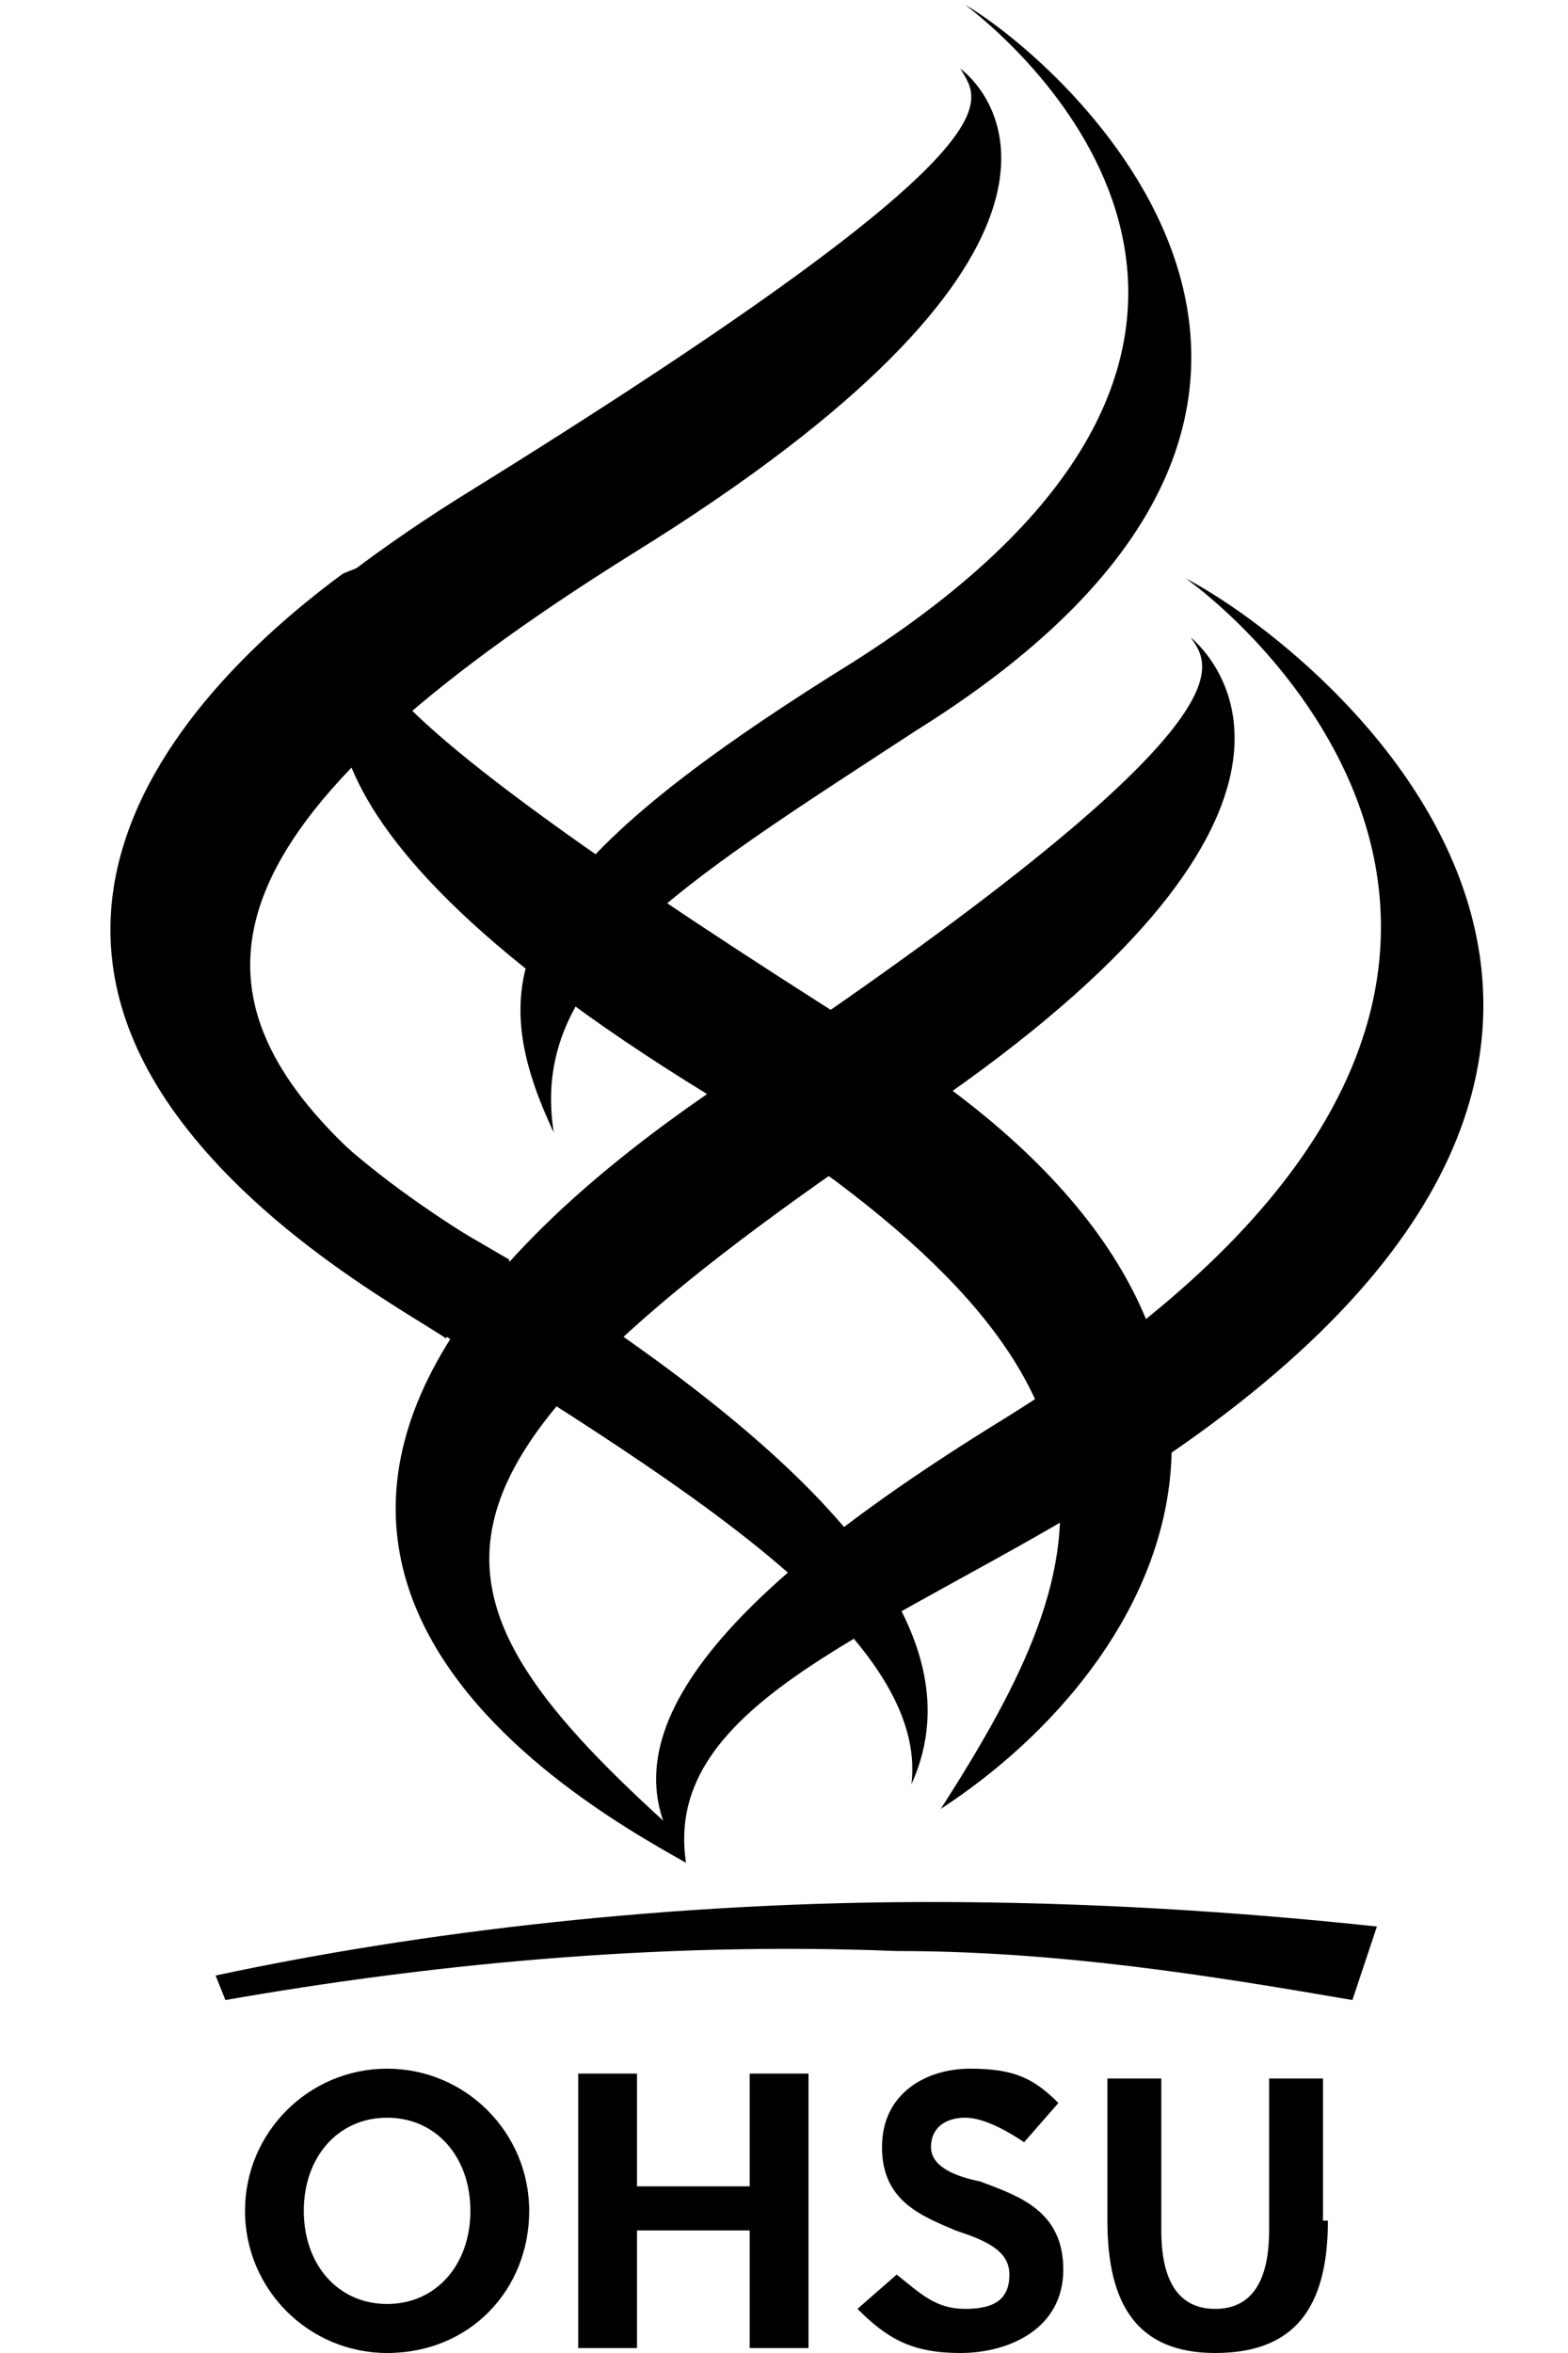 <?xml version="1.0" encoding="UTF-8"?>
<svg id="Layer_1" xmlns="http://www.w3.org/2000/svg" version="1.1" viewBox="0 0 32 48">
  <!-- Generator: Adobe Illustrator 29.1.0, SVG Export Plug-In . SVG Version: 2.1.0 Build 142)  -->
  <path d="M19,38.8c-5.3,0-10.4.6-14.6,1.5l.2.5c4-.7,8.7-1.2,13.7-1,3.3,0,6.4.5,9.3,1l.5-1.5c-2.8-.3-5.9-.5-9.1-.5"/>
  <path d="M9.3,10.2C21.1,2.9,20,2.1,19.6,1.4h0c.9.7,3,3.9-6.7,9.9-8.8,5.5-9.4,8.9-5.5,12.4,1,.9,1.3,1,3,2l-1.3,1.6c-1.8-1.2-14.5-7.8.2-17.1"/>
  <path d="M17.9,21.2C6.3,13.9,7.3,13.2,7.7,12.6h0c-.9.7-2.9,3.8,6.7,9.7,9.2,5.7,8.2,9.3,4.8,14.6h0c4.6-3,8.3-9.7-1.3-15.7"/>
  <path d="M11.3,23.1h0c-1.5-3.2-.9-5.2,5.8-9.4C27.5,7.3,21.4,1.4,19.7.1h0c1.9,1.1,9.9,8-1,14.8-4.9,3.2-7.9,5-7.4,8.2"/>
  <path d="M20.4,29c-6,3.7-8.2,6.6-6.4,9-.5-3.3,4.1-4.7,8.9-7.7,14.2-9,4-17.1,1.3-18.5h0c2.2,1.6,9.5,9-3.8,17.2"/>
  <path d="M18.6,36.4h0c1.5-3.3-2.2-7-8.9-11.1-10.4-6.4-3.9-12.5-2.2-13.8l-.5.2c-2.3,1.7-9.9,8,.9,14.8,5,3.2,11.1,6.6,10.7,9.9"/>
  <path d="M14.9,22c10.9-7.3,9.8-8.4,9.4-9h0c.8.7,3.2,3.9-5.8,9.9-10.4,7-10.3,9.4-4.9,14.3l.4.8c-2.3-1.3-12.6-7,.9-16"/>
  <path d="M7.9,48c-1.6,0-2.9-1.3-2.9-2.9s1.3-2.9,2.9-2.9,2.9,1.3,2.9,2.9-1.2,2.9-2.9,2.9M7.9,43.2c-1,0-1.7.8-1.7,1.9s.7,1.9,1.7,1.9,1.7-.8,1.7-1.9-.7-1.9-1.7-1.9"/>
  <polygon points="15.3 47.9 15.3 45.5 13 45.5 13 47.9 11.8 47.9 11.8 42.3 13 42.3 13 44.6 15.3 44.6 15.3 42.3 16.5 42.3 16.5 47.9 15.3 47.9"/>
  <path d="M19.7,43.2c-.4,0-.7.2-.7.6s.5.6,1,.7c.8.3,1.7.6,1.7,1.8s-1.1,1.7-2.1,1.7-1.5-.3-2.1-.9l.8-.7c.5.4.8.7,1.4.7s.9-.2.9-.7-.5-.7-1.1-.9c-.7-.3-1.5-.6-1.5-1.7s.9-1.6,1.8-1.6,1.3.2,1.8.7l-.7.8c-.3-.2-.8-.5-1.2-.5"/>
  <path d="M27.1,45.3c0,1.8-.7,2.7-2.3,2.7s-2.2-1-2.2-2.7v-2.9h1.1v3.1c0,1.1.4,1.6,1.1,1.6s1.1-.5,1.1-1.6v-3.1h1.1v2.9h0Z"/>
</svg>
